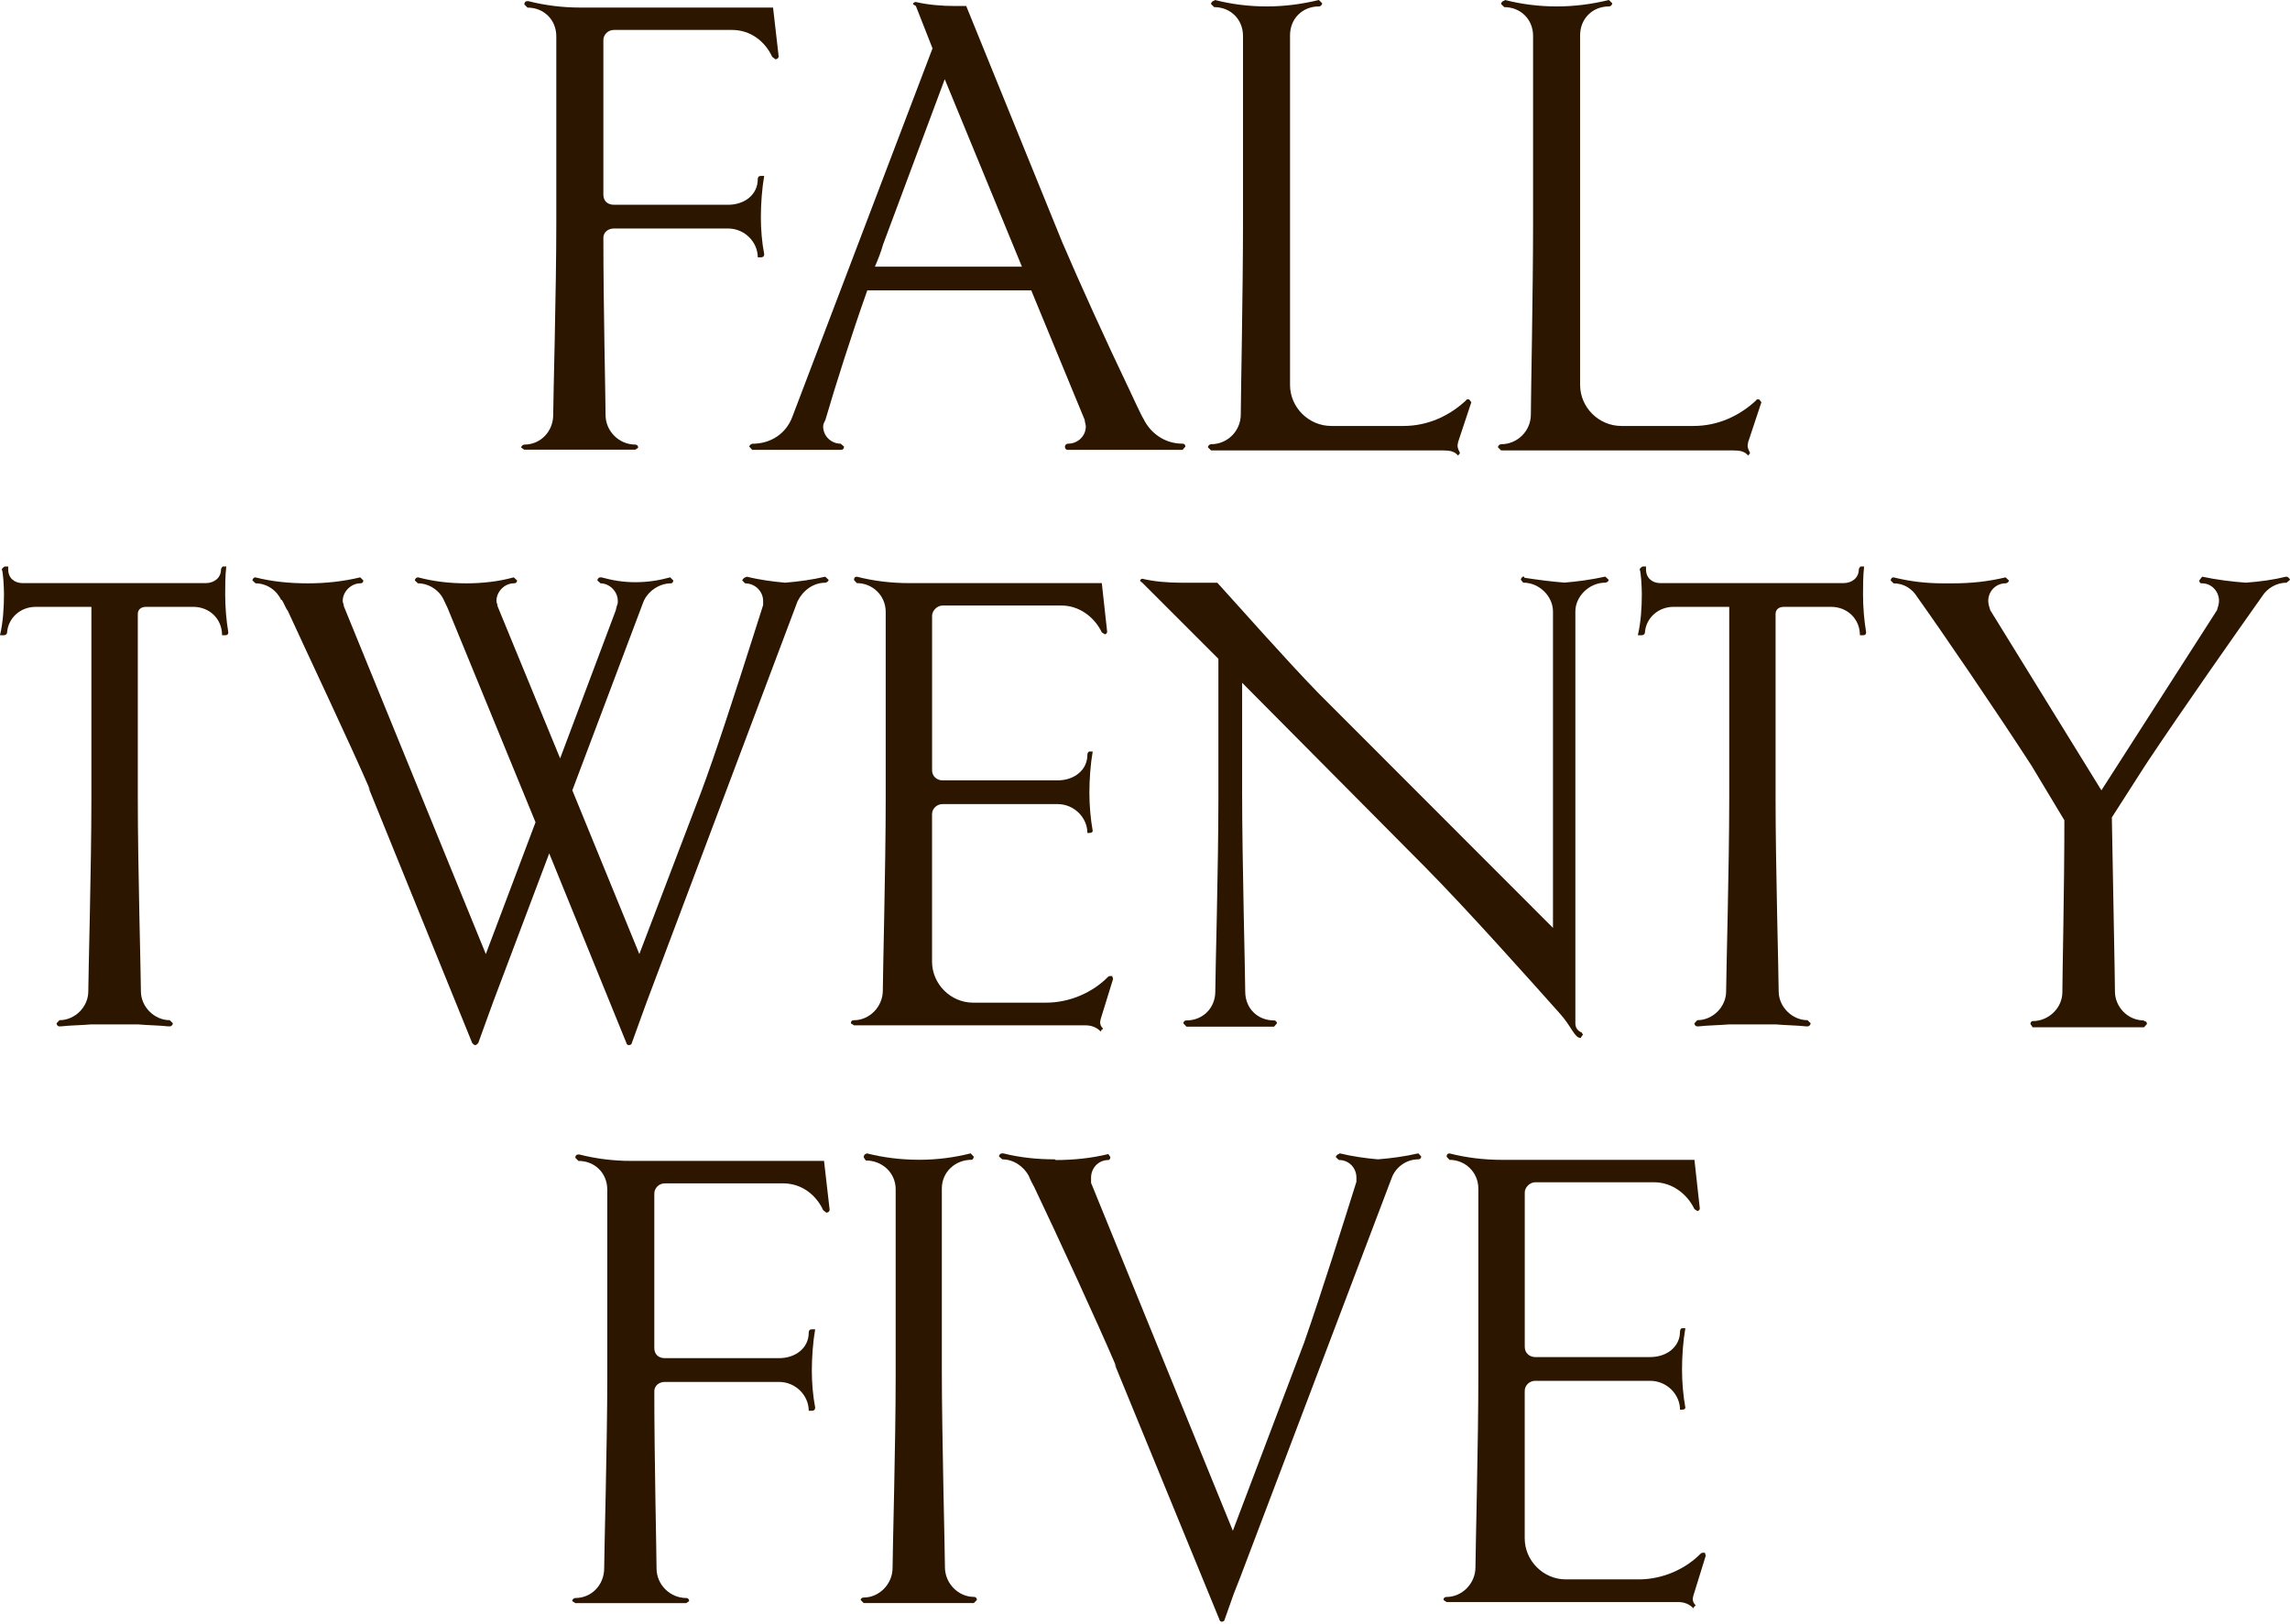 <svg width="454" height="322" viewBox="0 0 454 322" fill="none" xmlns="http://www.w3.org/2000/svg">
<path d="M198.883 228.665C202.184 229.497 205.615 229.852 209.09 229.852L209.307 229.982L209.314 229.989C212.789 229.989 216.307 229.642 219.738 228.803L220.137 229.418C220.137 229.773 219.919 229.989 219.738 229.989C217.719 229.989 216.308 231.626 216.308 233.472V234.521L244.417 303.489L258.533 266.236C262.008 256.297 266.316 242.571 268.915 234.297V233.465C268.915 231.619 267.503 229.982 265.439 229.982L264.824 229.41C264.825 229.193 265.222 228.795 265.439 228.795L265.613 228.665C268.125 229.28 270.717 229.634 273.179 229.852C275.908 229.634 278.5 229.28 281.186 228.665L281.757 229.28C281.757 229.635 281.54 229.851 281.186 229.852C278.717 229.852 276.653 231.481 275.907 233.544L245.865 312.763L244.584 316.021L242.781 321.124C242.781 321.298 242.564 321.522 242.209 321.522C241.992 321.522 241.768 321.305 241.768 321.124L220.919 270.319L221.36 271.064C217.27 261.523 209.524 244.764 205.043 235.354C204.818 234.998 204.203 233.768 203.986 233.196C203.016 231.3 200.953 229.852 198.709 229.852L198.05 229.28C198.05 229.063 198.267 228.665 198.709 228.665H198.883Z" fill="#2D1600"/>
<path d="M287.367 228.68C290.668 229.512 294.1 229.953 297.792 229.953H335.929L336.985 239.545C336.985 239.719 336.985 239.943 336.544 240.117L335.929 239.719C334.481 236.678 331.44 234.399 327.973 234.398H304.351C303.301 234.399 302.288 235.412 302.288 236.418V267.032C302.288 268.306 303.301 269.053 304.351 269.053H327.176C330.426 269.053 333.068 267.033 333.068 263.992C333.068 263.594 333.286 263.333 333.467 263.333H334.126C333.684 265.845 333.467 268.878 333.467 271.521C333.467 273.982 333.684 276.617 334.126 279.086C334.126 279.303 333.908 279.484 333.467 279.484H333.068C333.068 276.444 330.426 273.765 327.176 273.765H304.344C303.294 273.765 302.28 274.598 302.28 275.785V304.995C302.28 309.433 305.98 313.132 310.417 313.132H324.889C329.594 313.132 334.126 311.112 337.159 308.028C337.328 307.859 337.545 307.855 337.557 307.854H337.999L338.173 308.427L335.704 316.396C335.53 317.012 335.53 317.628 336.146 318.243C336.145 318.388 336.073 318.46 335.929 318.46L335.711 318.858C334.922 318.026 333.908 317.627 332.678 317.627H286.796L286.181 317.229C286.181 316.831 286.354 316.614 286.796 316.614C289.836 316.614 292.514 313.972 292.515 310.722C292.515 307.638 293.087 286.043 293.087 272.759V235.672C293.087 232.371 290.451 229.953 287.367 229.953L286.796 229.338C286.796 228.94 286.969 228.68 287.367 228.68Z" fill="#2D1600"/>
<path d="M114.851 228.89C118.108 229.722 121.583 230.163 125.101 230.163H163.367L164.468 239.755C164.511 240.11 164.25 240.414 163.809 240.414L163.201 239.937C161.797 236.896 158.937 234.615 155.237 234.615H131.833C130.559 234.615 129.72 235.629 129.72 236.635V267.25C129.72 268.524 130.552 269.269 131.833 269.27H154.441C157.735 269.27 160.334 267.25 160.334 264.217C160.334 263.819 160.508 263.551 160.949 263.551H161.608C161.174 266.063 160.949 269.089 160.949 271.738C160.949 274.199 161.167 276.747 161.608 279.042C161.608 279.563 161.304 279.701 160.949 279.701H160.334C160.334 276.668 157.742 273.982 154.441 273.982H131.833C130.559 273.983 129.72 274.815 129.72 275.828C129.72 289.285 130.161 308.077 130.161 310.931C130.161 314.188 132.847 316.824 136.054 316.824C136.365 316.824 136.626 317.041 136.626 317.439L136.054 317.837H114.062L113.445 317.439C113.445 317.041 113.844 316.824 114.062 316.824C117.319 316.824 119.78 314.188 119.78 310.931C119.78 307.845 120.396 286.252 120.396 272.969V235.882C120.395 232.581 117.934 230.163 114.677 230.163L114.062 229.548C114.062 229.15 114.235 228.89 114.677 228.89H114.851Z" fill="#2D1600"/>
<path d="M193.055 229.323C193.055 229.497 192.881 229.938 192.657 229.938C189.356 229.938 186.721 232.357 186.721 235.658V271.514C186.721 284.573 187.336 307.623 187.336 310.707C187.336 313.957 190.022 316.599 193.055 316.6C193.453 316.6 193.67 316.817 193.67 317.215L193.055 317.83H171.236L170.63 317.224C170.673 316.906 170.883 316.729 171.236 316.729C174.277 316.729 176.955 314.095 176.955 310.845C176.955 307.761 177.57 286.166 177.57 272.875V235.795C177.57 232.494 174.884 230.076 171.634 230.076L171.236 229.461C171.236 229.063 171.453 228.795 171.634 228.795L171.852 228.665C175.109 229.497 178.584 229.938 182.275 229.938C185.699 229.938 189.182 229.498 192.439 228.665L193.055 229.323Z" fill="#2D1600"/>
<path d="M170.63 317.224C170.624 317.264 170.621 317.307 170.621 317.353V317.215L170.63 317.224Z" fill="#2D1600"/>
<path d="M164.271 114.959C164.271 115.306 163.787 115.53 163.613 115.53C161.152 115.53 159.125 117.159 158.111 119.229L128.286 198.448L127.099 201.706L125.253 206.81C125.253 206.983 125.079 207.208 124.638 207.208C124.421 207.208 124.195 206.991 124.195 206.81L108.885 169.194L97.845 198.448L96.657 201.706L94.811 206.81C94.638 206.983 94.413 207.208 94.196 207.208C93.979 207.208 93.841 206.991 93.624 206.81L72.993 156.005L73.435 156.758C69.301 147.209 61.338 130.45 57.03 121.039C56.676 120.684 56.241 119.454 55.843 118.882L55.756 119.02L55.764 118.998C54.924 117.101 52.948 115.653 50.66 115.653L50.044 115.082C50.044 114.865 50.262 114.466 50.616 114.466C53.874 115.298 57.349 115.653 61.041 115.653C64.472 115.653 67.947 115.298 71.422 114.466L72.037 115.082C72.037 115.429 71.863 115.653 71.422 115.653C69.619 115.653 67.948 117.282 67.947 119.128C67.947 119.57 68.164 119.744 68.164 120.186L96.317 189.153L106.17 163.027L88.753 120.583C88.579 120.185 88.181 119.353 88.007 118.998C87.174 117.101 85.103 115.653 82.859 115.653L82.244 115.082C82.244 114.865 82.462 114.466 82.903 114.466C85.98 115.298 89.238 115.653 92.488 115.653C95.565 115.653 98.866 115.298 101.855 114.466L102.515 115.082C102.514 115.429 102.297 115.653 101.855 115.653C100.046 115.653 98.424 117.282 98.424 119.128C98.424 119.57 98.642 119.744 98.642 120.186L111.049 150.358L122.089 120.975C122.089 120.801 122.263 120.403 122.263 120.186C122.48 119.744 122.479 119.57 122.479 119.128C122.479 117.282 120.858 115.653 119.056 115.653L118.434 115.082C118.434 114.865 118.614 114.466 119.056 114.466H119.229C121.474 115.081 123.631 115.429 125.919 115.429C128.38 115.429 130.624 115.081 132.868 114.466L133.483 115.082C133.483 115.429 133.259 115.653 133.042 115.653C130.624 115.653 128.38 117.283 127.548 119.346L113.467 156.692L126.751 189.153L138.979 157.091C139.681 155.201 140.477 153.001 141.31 150.583C144.698 140.774 148.787 127.844 151.292 119.968V119.136C151.292 117.29 149.75 115.661 147.73 115.661L147.158 115.089C147.158 114.872 147.6 114.474 147.73 114.474L148.085 114.336C150.546 114.959 153.232 115.306 155.65 115.523C158.336 115.306 160.928 114.951 163.613 114.336L164.271 114.959Z" fill="#2D1600"/>
<path d="M318.923 114.944C318.923 115.292 318.481 115.516 318.257 115.516C315.05 115.516 312.321 118.246 312.321 121.235V202.879C312.321 203.755 312.763 204.37 313.603 204.725C313.603 204.942 313.819 204.942 313.819 205.166L313.603 205.391L313.385 205.789C312.147 205.789 311.575 203.545 309.331 201.04C303.525 194.525 290.813 180.271 282.495 171.873L246.256 135.366V157.229C246.256 170.512 246.871 193.292 246.871 196.595C246.871 199.896 249.289 202.314 252.59 202.314C252.944 202.314 253.162 202.669 253.162 202.886L252.59 203.545H235.216L234.601 202.886C234.601 202.669 234.775 202.315 235.216 202.314C238.466 202.314 240.935 199.852 240.935 196.595C240.935 193.509 241.551 171.698 241.551 158.415V130.617L226.464 115.53L226.022 115.183C226.023 114.966 226.24 114.741 226.464 114.741C228.838 115.313 231.567 115.53 234.166 115.53H241.333C245.467 120.062 255.008 130.885 261.437 137.479L307.883 183.963V121.235C307.883 118.246 305.197 115.516 301.99 115.516L301.506 114.944C301.506 114.72 301.773 114.322 301.99 114.321C302.207 114.321 302.208 114.322 302.208 114.546C304.799 114.944 307.441 115.292 310.163 115.509C312.755 115.292 315.441 114.937 318.257 114.321L318.923 114.944Z" fill="#2D1600"/>
<path d="M169.875 114.336C173.176 115.176 176.608 115.61 180.3 115.61H218.436L219.492 125.202C219.492 125.376 219.493 125.601 219.059 125.774L218.436 125.376C216.988 122.343 213.947 120.055 210.479 120.055H186.858C185.801 120.055 184.788 121.069 184.788 122.082V152.696C184.788 153.97 185.801 154.716 186.858 154.716H209.684C212.941 154.716 215.576 152.697 215.576 149.656C215.576 149.258 215.801 148.997 215.975 148.997H216.633C216.191 151.509 215.975 154.535 215.975 157.178C215.975 159.639 216.199 162.281 216.633 164.742C216.633 164.959 216.416 165.141 215.975 165.141H215.576C215.576 162.1 212.941 159.422 209.684 159.422H186.851C185.794 159.422 184.78 160.254 184.78 161.441V190.651C184.78 195.089 188.472 198.788 192.917 198.788H207.389C212.094 198.788 216.626 196.768 219.659 193.685C219.833 193.511 220.058 193.511 220.058 193.511H220.499L220.673 194.083L218.211 202.054C218.037 202.669 218.038 203.284 218.653 203.899C218.653 204.044 218.578 204.116 218.429 204.116L218.211 204.515C217.422 203.682 216.408 203.284 215.178 203.284H169.303L168.688 202.886C168.688 202.488 168.862 202.271 169.303 202.271C172.343 202.271 175.022 199.628 175.022 196.378C175.022 193.294 175.594 171.699 175.594 158.415V121.329C175.594 118.035 172.952 115.61 169.875 115.61L169.303 114.995C169.303 114.597 169.477 114.336 169.875 114.336Z" fill="#2D1600"/>
<path d="M453.333 114.336C453.55 114.336 453.999 114.734 453.999 114.951L453.333 115.523C451.357 115.524 449.511 116.58 448.454 118.252C443.568 125.158 432.789 140.47 425.448 151.51L418.68 162.064C418.897 175.348 419.295 193.691 419.295 196.595C419.295 199.498 421.713 202.314 425.058 202.314V202.451L425.064 202.444C425.463 202.444 425.637 202.662 425.637 203.017L425.064 203.675H402.978L402.543 203.017C402.543 202.662 402.76 202.444 402.978 202.444C406.235 202.444 408.87 199.759 408.87 196.726C408.87 193.692 409.269 175.869 409.269 162.629L402.761 151.806C395.637 140.809 385.039 125.281 380.109 118.375C379.089 116.703 377.423 115.653 375.403 115.653L374.832 115.082C374.832 114.865 375.005 114.466 375.403 114.466C378.697 115.298 381.955 115.653 385.205 115.653H387.232C390.7 115.653 394.182 115.298 397.606 114.466L398.272 115.082C398.272 115.429 397.831 115.653 397.606 115.653C395.63 115.653 394.175 117.282 394.175 119.128C394.175 119.743 394.392 120.403 394.573 120.975L416.609 156.692L439.528 120.975C439.702 120.403 439.927 119.743 439.927 119.128C439.927 117.282 438.478 115.653 436.589 115.653H436.452C436.235 115.653 436.01 115.429 436.01 115.082L436.582 114.336C439.521 114.951 442.345 115.306 445.24 115.523C448.063 115.306 450.742 114.951 453.203 114.336H453.333Z" fill="#2D1600"/>
<path d="M1.629 112.925C1.629 114.597 2.86 115.61 4.488 115.61H40.778C42.407 115.61 43.811 114.597 43.812 112.925C43.812 112.751 44.029 112.309 44.246 112.309H44.861C44.644 114.154 44.645 116.182 44.645 117.811C44.645 120.496 44.862 122.907 45.26 125.376C45.26 125.774 45.042 125.947 44.645 125.947H44.029C44.029 122.733 41.567 120.315 38.31 120.315H28.942C27.929 120.315 27.32 120.887 27.32 121.72V158.408C27.32 171.692 27.936 193.504 27.936 196.545C27.937 199.585 30.579 202.264 33.655 202.264L34.27 202.879C34.27 203.096 34.053 203.494 33.655 203.494H33.431C31.411 203.277 29.34 203.277 27.32 203.096H18.127C16.1 203.269 14.08 203.27 12.01 203.494H11.785C11.387 203.494 11.214 203.096 11.214 202.879L11.785 202.264C14.869 202.264 17.505 199.621 17.505 196.545C17.505 193.468 18.12 171.692 18.12 158.408V120.315H7.08C4.047 120.315 1.629 122.516 1.404 125.376C1.404 125.774 1.006 125.947 0.789 125.947H0C0.615 123.356 0.789 120.315 0.789 117.811C0.789 116.399 0.615 113.151 0.348 112.925C0.348 112.751 0.789 112.309 1.006 112.309H1.629V112.925Z" fill="#2D1600"/>
<path d="M326.329 112.925C326.329 114.597 327.567 115.61 329.188 115.61H365.472C367.107 115.61 368.511 114.597 368.512 112.925C368.512 112.751 368.729 112.309 368.953 112.309H369.568C369.351 114.154 369.352 116.182 369.352 117.811C369.352 120.496 369.569 122.907 369.967 125.376C369.967 125.774 369.75 125.947 369.352 125.947H368.736C368.736 122.733 366.268 120.316 363.018 120.315H353.649C352.629 120.316 352.014 120.887 352.014 121.72V158.408C352.014 171.692 352.629 193.504 352.629 196.545C352.629 199.585 355.271 202.263 358.348 202.264L358.963 202.879C358.963 203.096 358.746 203.494 358.348 203.494H358.131C356.111 203.277 354.048 203.277 352.014 203.096H342.827C340.807 203.269 338.773 203.27 336.71 203.494H336.493C336.095 203.494 335.921 203.096 335.921 202.879L336.493 202.264C339.57 202.264 342.212 199.621 342.212 196.545C342.212 193.468 342.827 171.692 342.827 158.408V120.315H331.787C328.754 120.316 326.329 122.517 326.112 125.376C326.112 125.774 325.713 125.947 325.496 125.947H324.707C325.322 123.356 325.496 120.315 325.496 117.811C325.496 116.399 325.322 113.15 325.055 112.925C325.055 112.751 325.497 112.309 325.714 112.309H326.329V112.925Z" fill="#2D1600"/>
<path d="M262.132 0.659C262.131 0.833 261.914 1.274 261.473 1.274C258.215 1.274 255.754 3.692 255.754 6.993V76.315C255.754 80.76 259.446 84.452 263.935 84.452H278.231C283.111 84.452 287.382 82.433 290.683 79.349C290.683 79.175 290.85 79.175 291.081 79.175H291.248L291.696 79.747L289.054 87.703V87.848C288.837 88.463 289.055 89.078 289.409 89.693V89.918L289.054 90.316C288.395 89.477 287.389 89.303 286.194 89.303H240.096L239.48 88.688C239.48 88.289 239.879 88.072 240.096 88.072C243.353 88.072 245.988 85.43 245.988 82.18C245.988 79.103 246.43 57.501 246.43 44.217V7.123C246.43 3.829 243.961 1.412 240.711 1.412L240.088 0.796C240.088 0.398 240.537 0.138 240.711 0.138L240.877 0C244.135 0.84 247.617 1.274 251.128 1.274C254.639 1.274 258.034 0.832 261.473 0L262.132 0.659Z" fill="#2D1600"/>
<path d="M319.641 0.659C319.64 0.833 319.423 1.274 318.981 1.274C315.724 1.274 313.263 3.692 313.263 6.993V76.315C313.263 80.76 316.954 84.452 321.442 84.452H335.74C340.619 84.452 344.89 82.433 348.191 79.349C348.192 79.175 348.358 79.175 348.59 79.175H348.756L349.205 79.747L346.562 87.703V87.848C346.345 88.463 346.563 89.078 346.918 89.693V89.918L346.562 90.316C345.904 89.477 344.898 89.303 343.703 89.303H297.597L296.981 88.688C296.981 88.289 297.379 88.072 297.597 88.072C300.854 88.072 303.497 85.43 303.497 82.18C303.497 79.103 303.938 57.501 303.938 44.217V7.123C303.938 3.829 301.47 1.412 298.22 1.412L297.597 0.796C297.597 0.398 298.046 0.138 298.22 0.138L298.386 0C301.643 0.84 305.126 1.274 308.637 1.274C312.148 1.274 315.543 0.832 318.981 0L319.641 0.659Z" fill="#2D1600"/>
<path fill-rule="evenodd" clip-rule="evenodd" d="M181.573 0.398C184.035 0.97 186.72 1.188 189.319 1.188H191.557L210.56 47.945C213.861 55.684 219.355 67.788 223.843 77.148C223.852 77.168 226.486 82.868 226.703 83.041C228.108 85.944 230.967 87.964 234.441 87.964C234.883 87.964 235.014 88.318 235.014 88.535L234.441 89.194H211.746C211.348 89.194 211.124 88.977 211.124 88.535C211.124 88.318 211.348 87.964 211.746 87.964C213.636 87.964 215.265 86.508 215.265 84.532C215.265 84.091 215.048 83.699 215.048 83.258L204.449 57.573H171.945C168.905 66.108 165.655 76.352 163.635 83.258C163.41 83.699 163.193 84.098 163.193 84.532C163.193 86.508 164.822 87.964 166.668 87.964L167.327 88.535C167.327 88.977 167.11 89.194 166.668 89.194H149.163L149.156 89.209L148.541 88.55C148.541 88.333 148.939 87.978 149.156 87.978C152.848 87.978 155.846 85.951 157.076 82.657L184.875 9.592L181.573 1.188L181.002 0.84C181.002 0.623 181.226 0.399 181.573 0.398ZM175.072 48.474C174.674 49.929 174.11 51.333 173.451 52.875H202.604L187.3 15.702L175.072 48.474Z" fill="#2D1600"/>
<path d="M104.744 0.225C108.002 1.057 111.477 1.498 114.995 1.498H153.261L154.361 11.091C154.405 11.438 154.144 11.749 153.703 11.749L153.087 11.257C151.683 8.224 148.824 5.937 145.132 5.937H121.728C120.454 5.937 119.62 6.949 119.62 7.963V38.578C119.62 39.852 120.454 40.598 121.728 40.598H144.335C147.636 40.598 150.228 38.578 150.228 35.537C150.228 35.139 150.402 34.879 150.843 34.879H151.502C151.068 37.391 150.843 40.424 150.843 43.059C150.843 45.52 151.06 48.076 151.502 50.363C151.502 50.892 151.197 51.022 150.843 51.022H150.228C150.227 47.988 147.636 45.303 144.335 45.303H121.728C120.453 45.303 119.62 46.136 119.62 47.149C119.62 60.607 120.055 79.392 120.055 82.252C120.055 85.51 122.74 88.144 125.947 88.144C126.259 88.144 126.519 88.362 126.52 88.76L125.947 89.158H103.955L103.34 88.76C103.34 88.362 103.738 88.144 103.955 88.144C107.213 88.144 109.674 85.502 109.674 82.252C109.674 79.175 110.289 57.573 110.289 44.289V7.218C110.289 3.917 107.828 1.506 104.57 1.506L103.955 0.883C103.955 0.485 104.129 0.225 104.57 0.225H104.744Z" fill="#2D1600"/>
</svg>
